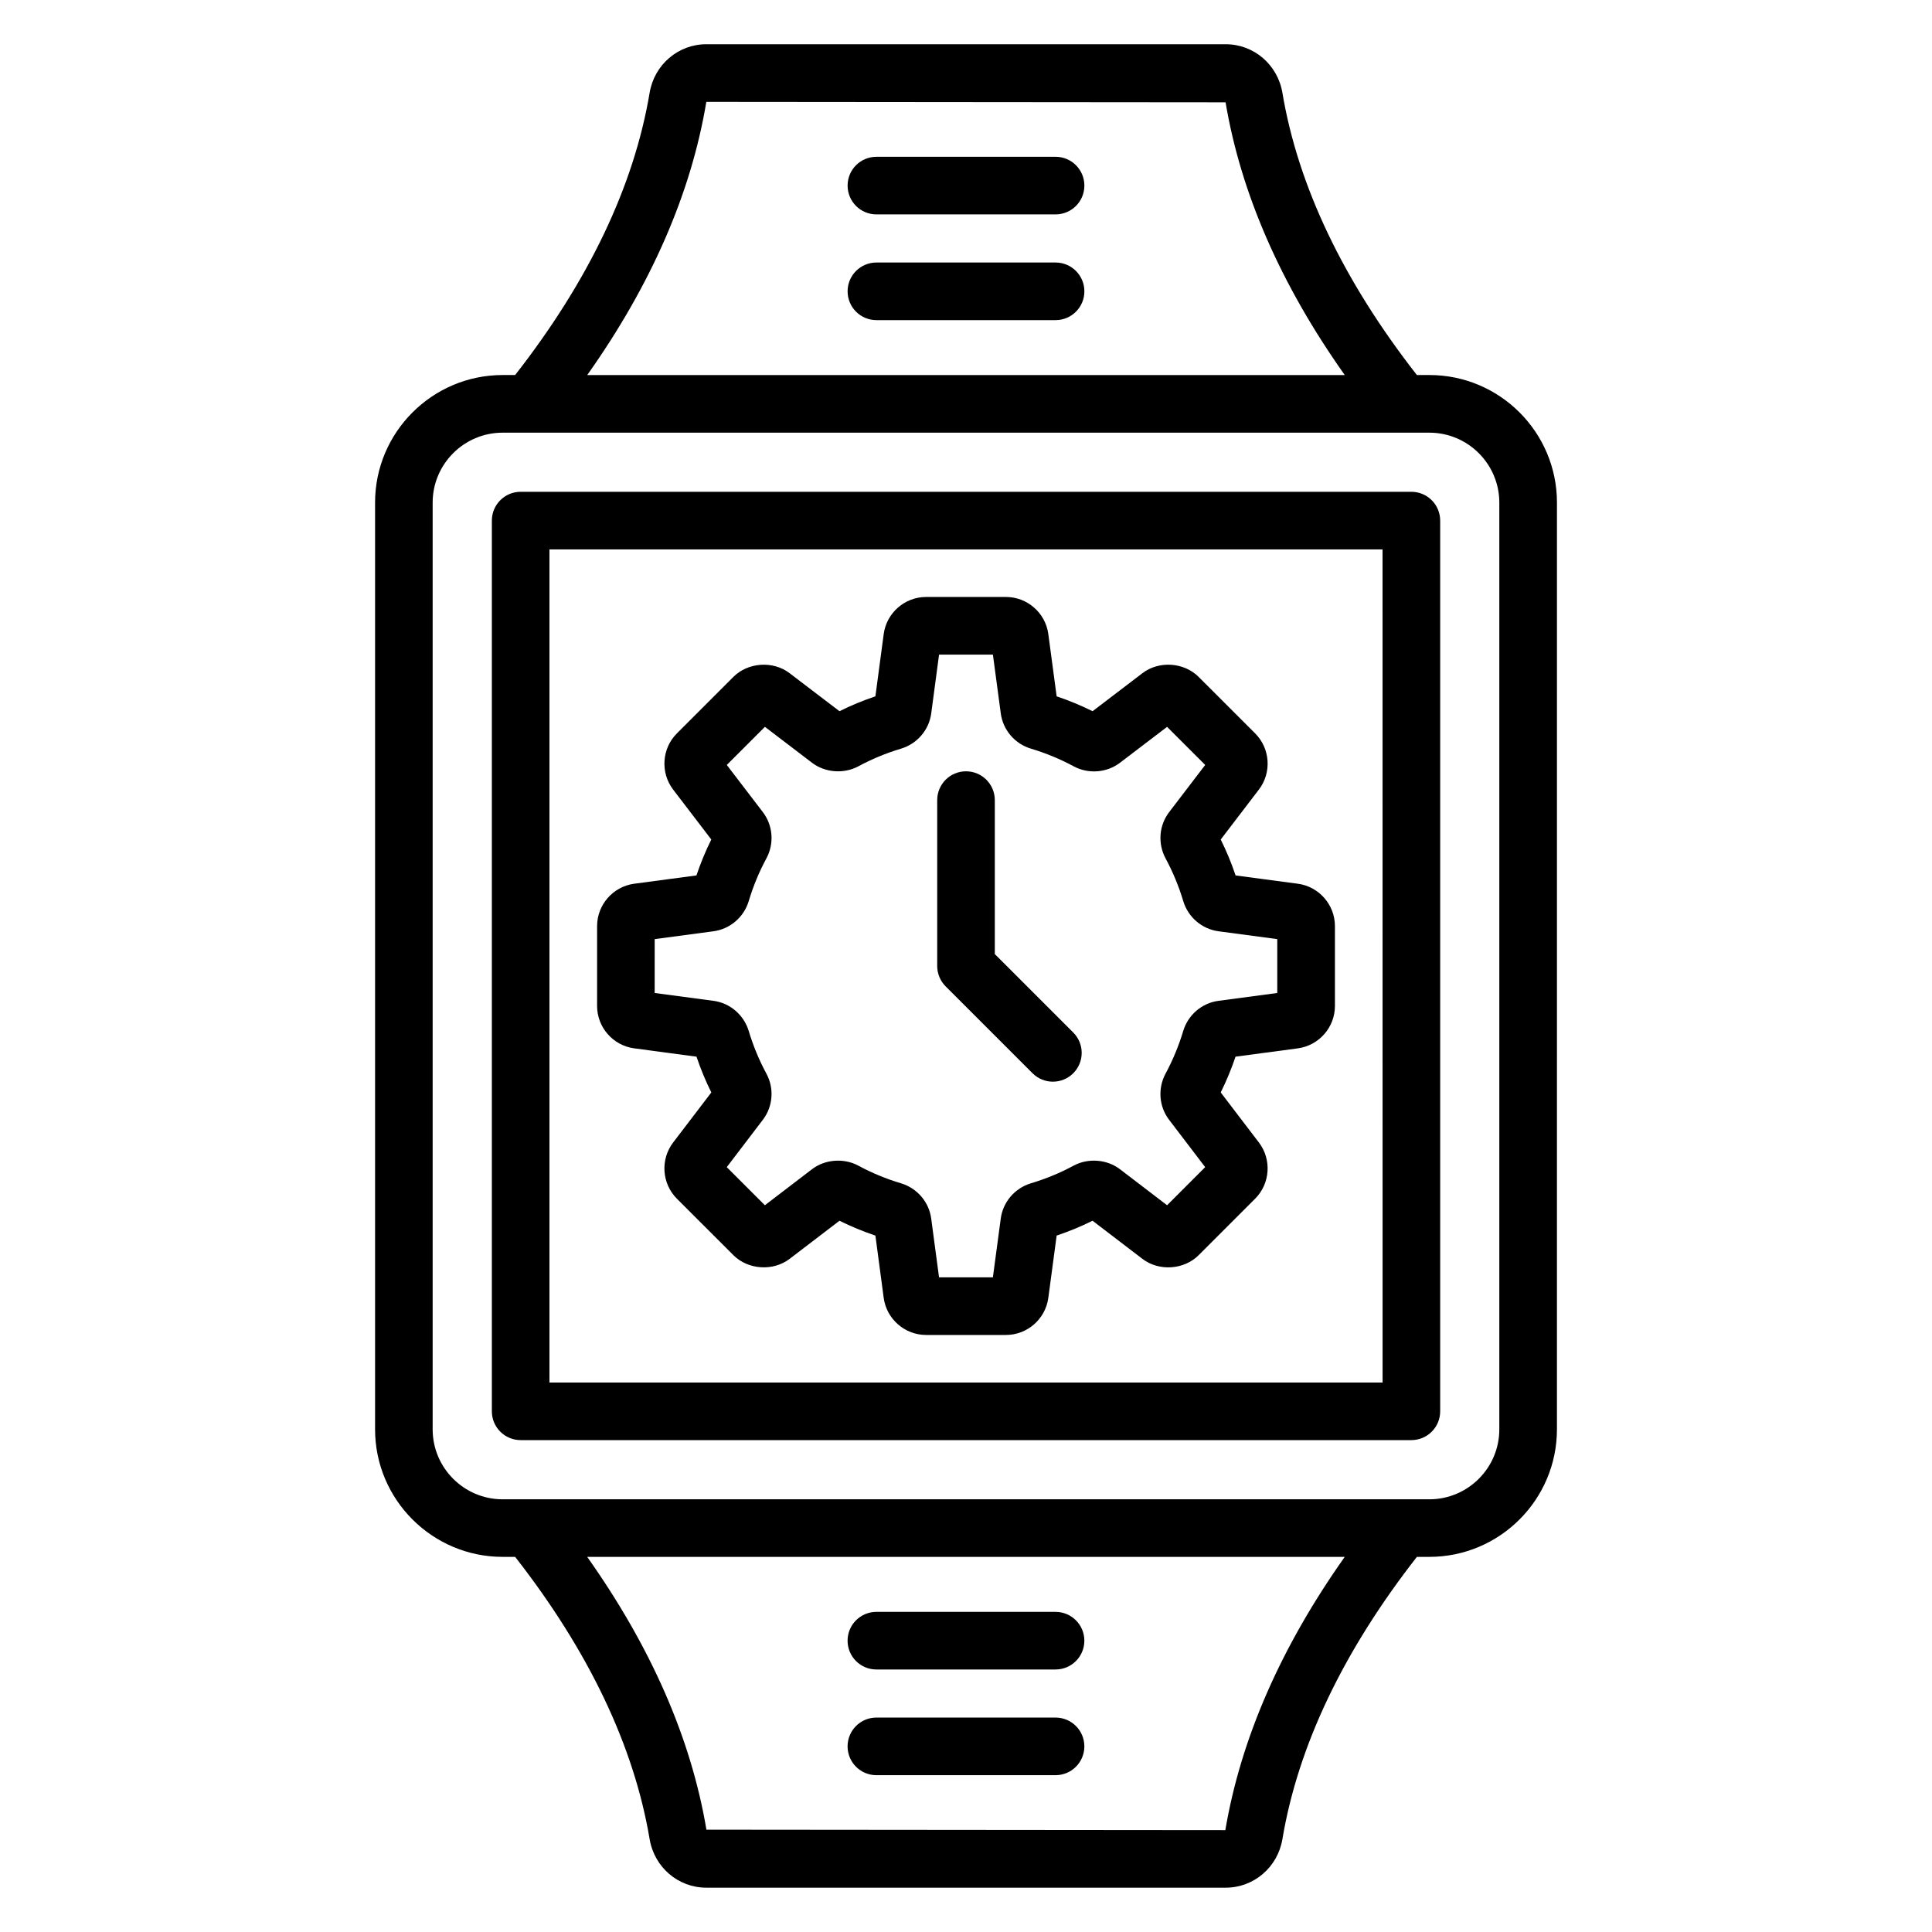 <?xml version="1.0" encoding="UTF-8"?>
<!-- Uploaded to: ICON Repo, www.svgrepo.com, Generator: ICON Repo Mixer Tools -->
<svg fill="#000000" width="800px" height="800px" version="1.1" viewBox="144 144 512 512" xmlns="http://www.w3.org/2000/svg">
 <g>
  <path d="m519.49 243.39c-19.449-24.906-31.488-50.059-35.641-74.809-1.254-7.449-7.574-12.859-15.02-12.859h-137.65c-7.445 0-13.77 5.41-15.02 12.859-4.156 24.762-16.195 49.91-35.641 74.805h-3.309c-18.645 0-33.812 15.168-33.812 33.805v245.59c0 18.641 15.172 33.805 33.812 33.805h3.309c19.445 24.895 31.48 50.047 35.641 74.812 1.254 7.445 7.566 12.855 15.012 12.855h137.66c7.445 0 13.77-5.41 15.02-12.859 4.152-24.754 16.191-49.906 35.641-74.809h3.309c18.645 0 33.805-15.168 33.805-33.805l0.004-245.59c0-18.641-15.164-33.805-33.805-33.805zm-188.31-72.398 137.61 0.121c4.047 24.117 14.656 48.371 31.586 72.281l-200.75-0.004c16.93-23.906 27.531-48.172 31.559-72.398zm137.55 458.01-137.52-0.121c-4.055-24.125-14.664-48.383-31.594-72.285h200.75c-16.918 23.902-27.535 48.168-31.641 72.406zm72.605-351.8v245.59c0 10.223-8.32 18.539-18.539 18.539h-245.59c-10.227 0-18.547-8.316-18.547-18.539v-245.59c0-10.223 8.32-18.539 18.547-18.539h245.59c10.223 0 18.539 8.316 18.539 18.539z"/>
  <path d="m281.98 274.33c-4.219 0-7.633 3.418-7.633 7.633v236.05c0 4.215 3.414 7.633 7.633 7.633h236.05c4.219 0 7.633-3.418 7.633-7.633v-236.05c0-4.215-3.414-7.633-7.633-7.633zm228.42 236.06h-220.79v-220.79h220.78z"/>
  <path d="m312.06 421.82 16.52 2.207c1.09 3.242 2.398 6.414 3.93 9.48l-10.117 13.266c-3.43 4.484-3.012 10.879 0.984 14.887l14.969 14.965c3.883 3.894 10.535 4.324 14.895 1l13.23-10.113c3.062 1.52 6.254 2.836 9.52 3.934l2.199 16.508c0.754 5.602 5.582 9.824 11.234 9.824h21.164c5.652 0 10.473-4.223 11.227-9.828l2.207-16.508c3.266-1.098 6.449-2.41 9.512-3.934l13.238 10.117c4.375 3.336 10.988 2.898 14.887-0.992l14.977-14.98c3.981-3.988 4.406-10.375 0.992-14.871l-10.125-13.273c1.512-3.051 2.824-6.223 3.93-9.48l16.512-2.207c5.598-0.75 9.824-5.574 9.824-11.227v-21.168c0-5.652-4.227-10.477-9.824-11.227l-16.504-2.203c-1.09-3.254-2.406-6.441-3.938-9.512l10.109-13.23c3.438-4.484 3.019-10.883-0.984-14.895l-14.969-14.965c-3.883-3.894-10.504-4.34-14.879-1.012l-13.238 10.094c-3.07-1.523-6.262-2.844-9.52-3.941l-2.207-16.508c-0.754-5.602-5.574-9.824-11.227-9.824h-21.164c-5.652 0-10.48 4.223-11.234 9.828l-2.199 16.504c-3.266 1.098-6.457 2.414-9.52 3.941l-13.246-10.094c-4.375-3.336-11.012-2.863-14.871 1.004l-14.961 14.965c-4.004 3.988-4.434 10.383-1.008 14.895l10.117 13.23c-1.52 3.062-2.832 6.246-3.938 9.52l-16.504 2.203c-5.598 0.754-9.824 5.578-9.824 11.227v21.168c-0.004 5.648 4.223 10.477 9.824 11.227zm5.441-28.941 15.609-2.086c4.383-0.598 8.043-3.746 9.316-8.012 1.18-3.934 2.75-7.731 4.66-11.266 2.133-3.934 1.773-8.754-0.918-12.293l-9.559-12.5 10.102-10.102 12.516 9.543c3.445 2.617 8.418 2.981 12.254 0.914 3.562-1.922 7.359-3.492 11.266-4.664 4.293-1.277 7.445-4.945 8.035-9.34l2.078-15.594h14.27l2.086 15.594c0.59 4.398 3.734 8.062 8.02 9.336 3.906 1.168 7.699 2.738 11.266 4.656 3.863 2.098 8.75 1.766 12.285-0.91l12.5-9.531 10.102 10.098-9.559 12.508c-2.684 3.516-3.051 8.328-0.934 12.262 1.93 3.59 3.504 7.383 4.668 11.277 1.273 4.273 4.926 7.426 9.332 8.027l15.594 2.082v14.27l-15.586 2.082c-4.398 0.586-8.066 3.734-9.34 8.004-1.18 3.914-2.75 7.707-4.668 11.266-2.125 3.934-1.758 8.746 0.926 12.258l9.562 12.543-10.094 10.102-12.492-9.551c-3.453-2.633-8.438-3.016-12.293-0.938-3.547 1.918-7.344 3.488-11.285 4.668-4.277 1.285-7.426 4.949-8.008 9.336l-2.086 15.59h-14.27l-2.078-15.59c-0.582-4.383-3.727-8.051-8.027-9.34-3.93-1.176-7.723-2.742-11.27-4.664-3.848-2.074-8.832-1.695-12.277 0.93l-12.5 9.555-10.102-10.094 9.57-12.551c2.691-3.539 3.043-8.355 0.918-12.254-1.922-3.566-3.488-7.356-4.668-11.281-1.297-4.269-4.957-7.402-9.324-7.988l-15.602-2.082z"/>
  <path d="m417.63 428.42c2.981 2.981 7.812 2.981 10.793 0s2.981-7.812 0-10.793l-20.789-20.789v-40.801c0-4.215-3.414-7.633-7.633-7.633s-7.633 3.418-7.633 7.633v43.961c0 2.023 0.805 3.965 2.238 5.398z"/>
  <path d="m423.74 185.55h-47.484c-4.219 0-7.633 3.418-7.633 7.633s3.414 7.633 7.633 7.633h47.484c4.219 0 7.633-3.418 7.633-7.633s-3.414-7.633-7.633-7.633z"/>
  <path d="m423.74 213.57h-47.484c-4.219 0-7.633 3.418-7.633 7.633 0 4.215 3.414 7.633 7.633 7.633h47.484c4.219 0 7.633-3.418 7.633-7.633 0-4.215-3.414-7.633-7.633-7.633z"/>
  <path d="m376.25 586.43h47.484c4.219 0 7.633-3.418 7.633-7.633s-3.414-7.633-7.633-7.633h-47.484c-4.219 0-7.633 3.418-7.633 7.633s3.414 7.633 7.633 7.633z"/>
  <path d="m376.25 614.44h47.484c4.219 0 7.633-3.418 7.633-7.633s-3.414-7.633-7.633-7.633h-47.484c-4.219 0-7.633 3.418-7.633 7.633s3.414 7.633 7.633 7.633z"/>
 </g>
</svg>